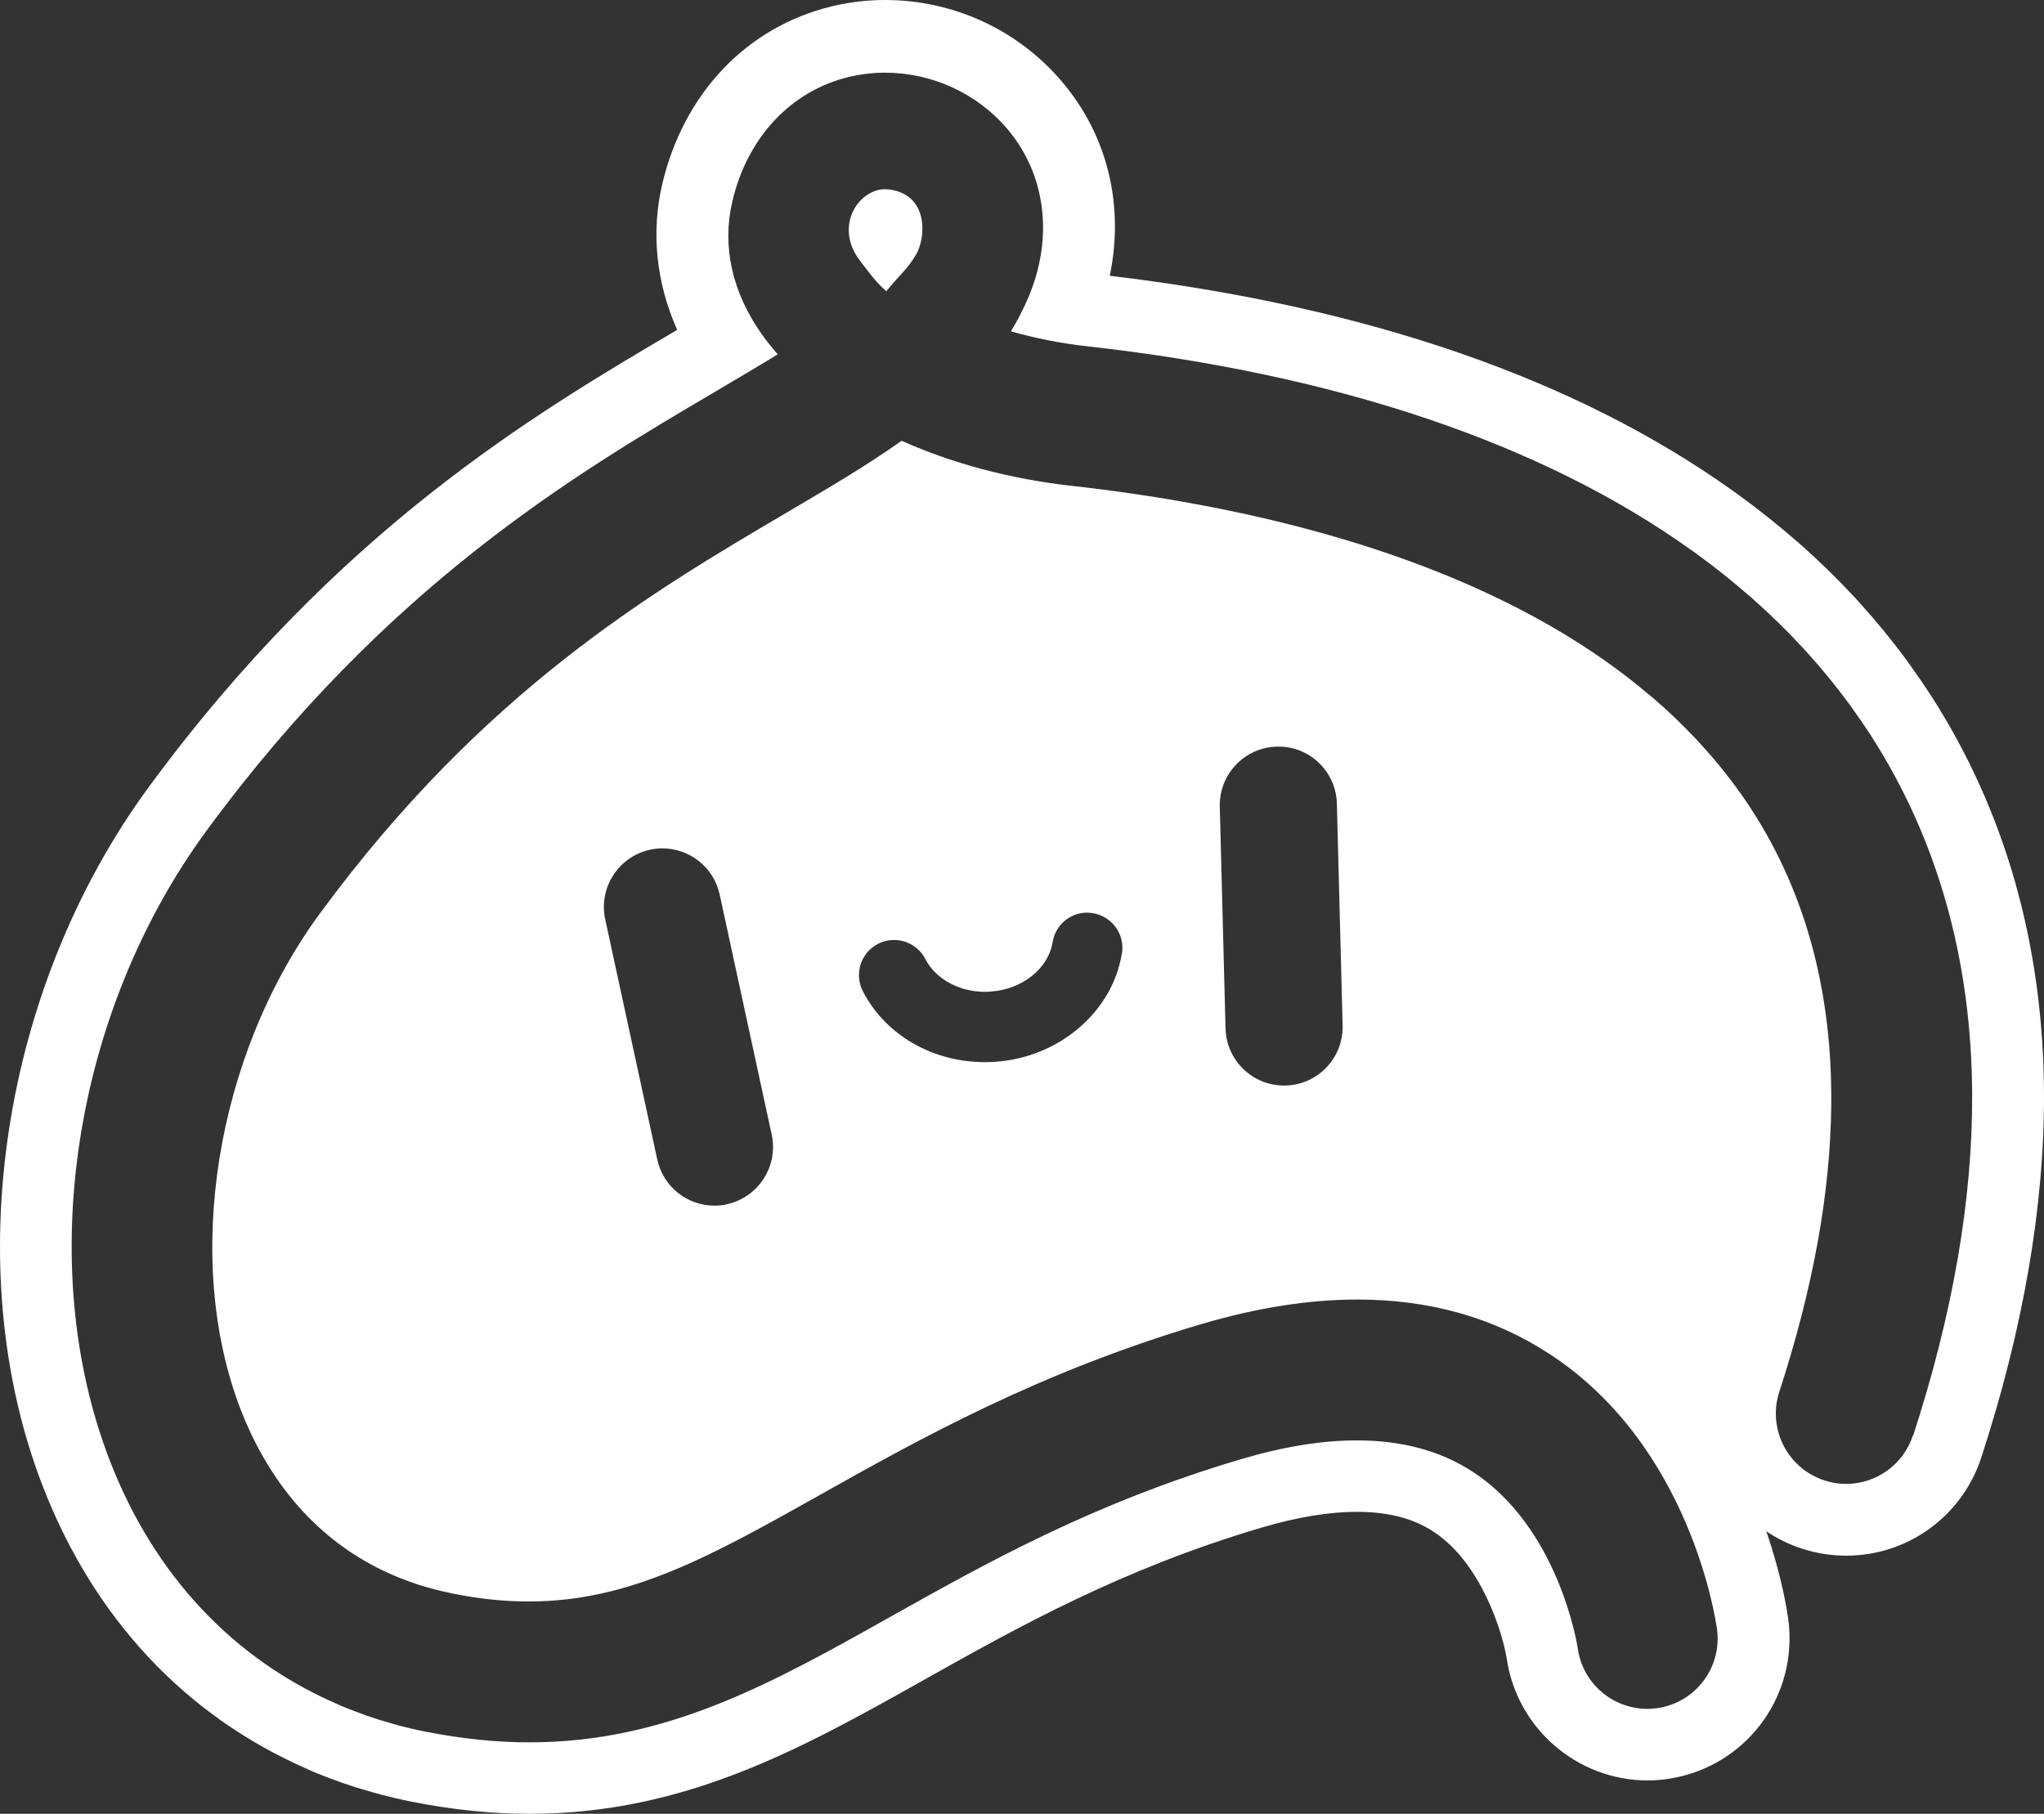 <svg width="80" height="71" viewBox="0 0 80 71" fill="none" xmlns="http://www.w3.org/2000/svg">
<rect x="0" y="0" width="80" height="71" fill="#333333" stroke="none"/>
<path d="M34.822 7.419C34.758 7.411 34.694 7.407 34.63 7.407C34.537 7.407 34.449 7.415 34.361 7.439C33.401 7.696 32.718 9.023 33.694 10.252C33.967 10.598 34.248 11.016 34.69 11.402C35.168 10.799 35.538 10.518 35.859 9.955C36.24 9.292 36.353 7.632 34.819 7.419H34.822Z" fill="white"/>
<path d="M75.569 27.221L75.549 27.189C75.332 26.851 75.087 26.493 74.786 26.071C74.722 25.979 74.653 25.89 74.589 25.798C74.039 25.05 73.436 24.319 72.802 23.616C72.733 23.543 72.669 23.471 72.601 23.395C71.954 22.695 71.251 22.008 70.516 21.353L70.492 21.333L70.339 21.2C69.592 20.549 68.793 19.91 67.961 19.311L67.937 19.295L67.809 19.203C61.667 14.818 53.469 11.989 43.435 10.795C44.009 8.05 43.358 5.309 41.563 3.195C39.84 1.166 37.317 0 34.642 0C33.935 0 33.232 0.084 32.553 0.249C29.235 1.049 26.757 3.649 25.921 7.202C25.475 9.099 25.684 11.072 26.504 12.913C20.888 16.217 13.22 20.746 5.833 30.794C0.053 38.663 -1.622 49.655 1.668 58.163C3.664 63.328 7.243 67.158 12.019 69.244C12.152 69.308 12.288 69.368 12.429 69.424C12.537 69.469 12.642 69.509 12.75 69.549L12.858 69.589L12.911 69.609C13.26 69.742 13.578 69.855 13.875 69.947C13.943 69.967 14.019 69.991 14.096 70.015L14.156 70.031L14.228 70.052C14.441 70.116 14.682 70.188 14.943 70.257C15.297 70.349 15.654 70.433 16.004 70.506H16.024L16.092 70.522C17.671 70.839 19.229 71 20.723 71C26.837 71 31.404 68.432 36.24 65.715C39.828 63.702 43.885 61.423 49.371 59.799C50.757 59.389 52.011 59.18 53.099 59.18C54.308 59.18 55.284 59.425 56.075 59.936C57.987 61.161 58.811 63.939 58.972 64.923C59.365 67.644 61.727 69.694 64.483 69.694C64.724 69.694 64.965 69.678 65.202 69.646C68.054 69.264 70.126 66.816 70.038 63.955C70.034 63.766 70.018 63.577 69.99 63.388C69.946 63.054 69.741 61.712 69.13 59.94C69.556 60.225 70.026 60.458 70.532 60.623C71.094 60.804 71.673 60.896 72.255 60.896C74.669 60.896 76.794 59.353 77.546 57.054C79.192 52.002 80.016 47.211 80 42.811C79.976 36.991 78.485 31.746 75.573 27.221H75.569ZM74.87 56.186C74.493 57.347 73.416 58.087 72.255 58.087C71.974 58.087 71.685 58.043 71.404 57.95C70.231 57.568 69.488 56.471 69.504 55.298C69.504 55.028 69.552 54.751 69.64 54.482C70.966 50.415 71.645 46.661 71.673 43.241C71.713 38.84 70.681 34.994 68.58 31.73C68.383 31.421 68.174 31.123 67.961 30.83C67.897 30.738 67.825 30.653 67.76 30.561C67.604 30.356 67.447 30.151 67.282 29.954C67.206 29.861 67.13 29.769 67.049 29.676C66.877 29.476 66.704 29.279 66.523 29.086C66.455 29.013 66.391 28.937 66.319 28.865C65.808 28.326 65.274 27.816 64.712 27.333C64.668 27.297 64.623 27.261 64.579 27.225C64.338 27.02 64.089 26.819 63.84 26.622C63.78 26.574 63.72 26.529 63.659 26.481C63.406 26.288 63.149 26.096 62.888 25.911C62.844 25.878 62.8 25.846 62.755 25.818C62.446 25.601 62.133 25.392 61.812 25.187C55.843 21.377 48.199 19.717 41.944 19.018C39.53 18.749 37.253 18.134 35.288 17.254C33.919 18.226 32.376 19.131 30.753 20.087C25.483 23.19 18.924 27.052 12.529 35.745C8.432 41.319 7.155 49.309 9.42 55.177C10.344 57.564 12.208 60.506 15.943 61.881C16.212 61.981 16.494 62.074 16.787 62.154C16.791 62.154 16.799 62.154 16.803 62.158C17.1 62.243 17.405 62.315 17.723 62.379C18.775 62.592 19.755 62.689 20.695 62.689C24.664 62.689 27.821 60.916 32.171 58.473C35.939 56.359 40.623 53.726 47.014 51.833C49.187 51.19 51.231 50.869 53.131 50.869C55.943 50.869 58.446 51.572 60.614 52.979C66.186 56.588 67.162 63.48 67.202 63.774C67.214 63.866 67.222 63.963 67.226 64.055C67.27 65.45 66.254 66.68 64.84 66.868C64.72 66.885 64.599 66.893 64.479 66.893C63.121 66.893 61.94 65.896 61.751 64.517C61.735 64.413 61.012 59.771 57.594 57.581C56.349 56.781 54.846 56.383 53.103 56.383C51.741 56.383 50.231 56.628 48.576 57.118C42.78 58.834 38.578 61.198 34.867 63.279C30.227 65.884 26.098 68.203 20.723 68.203C19.442 68.203 18.088 68.07 16.638 67.781C16.638 67.781 16.63 67.781 16.626 67.781C16.297 67.712 15.976 67.64 15.654 67.556C15.429 67.495 15.208 67.427 14.987 67.363C14.903 67.339 14.819 67.315 14.738 67.286C14.457 67.198 14.18 67.097 13.907 66.993C13.895 66.989 13.879 66.981 13.867 66.977C13.734 66.929 13.602 66.88 13.473 66.824C13.381 66.788 13.292 66.752 13.208 66.708C9.139 64.951 6.03 61.66 4.295 57.166C1.338 49.522 2.869 39.603 8.103 32.49C15.164 22.884 22.567 18.528 27.97 15.345C28.854 14.822 29.681 14.336 30.44 13.87C30.215 13.612 30.006 13.351 29.814 13.082C28.649 11.43 28.251 9.63 28.665 7.877C29.251 5.377 30.954 3.561 33.216 3.014C33.69 2.902 34.168 2.845 34.646 2.845C36.453 2.845 38.229 3.637 39.426 5.048C40.932 6.824 41.241 9.284 40.257 11.623C40.056 12.097 39.828 12.543 39.566 12.969C40.478 13.231 41.478 13.436 42.563 13.556C52.384 14.657 60.365 17.37 66.182 21.522C66.23 21.554 66.274 21.59 66.323 21.622C67.086 22.173 67.809 22.748 68.496 23.351C68.548 23.399 68.604 23.443 68.656 23.491C69.323 24.082 69.954 24.701 70.544 25.34C70.604 25.404 70.665 25.473 70.725 25.537C71.295 26.168 71.834 26.823 72.332 27.498C72.392 27.578 72.452 27.659 72.508 27.743C72.749 28.081 72.986 28.422 73.211 28.768C75.838 32.852 77.164 37.562 77.188 42.847C77.204 46.958 76.433 51.419 74.874 56.21L74.87 56.186ZM52.549 40.142C52.581 41.408 51.581 42.461 50.315 42.493C50.295 42.493 50.275 42.493 50.255 42.493C49.018 42.493 47.998 41.504 47.966 40.258L47.741 31.577C47.709 30.311 48.709 29.259 49.974 29.226C50.002 29.226 50.026 29.226 50.054 29.226C51.283 29.226 52.296 30.223 52.324 31.461L52.549 40.142ZM43.909 37.321C43.539 39.615 41.446 41.4 38.936 41.565C38.803 41.573 38.675 41.577 38.546 41.577C36.502 41.577 34.654 40.516 33.77 38.8C33.425 38.124 33.69 37.292 34.365 36.947C34.565 36.842 34.782 36.794 34.991 36.794C35.489 36.794 35.971 37.067 36.216 37.538C36.618 38.321 37.538 38.824 38.542 38.824C38.614 38.824 38.687 38.824 38.759 38.816C40.004 38.735 41.029 37.919 41.197 36.883C41.306 36.207 41.884 35.725 42.543 35.725C42.619 35.725 42.696 35.733 42.772 35.745C43.523 35.866 44.033 36.573 43.913 37.321H43.909ZM28.452 47.143C28.287 47.179 28.126 47.195 27.962 47.195C26.905 47.195 25.957 46.46 25.724 45.387L23.688 35.99C23.419 34.752 24.206 33.531 25.443 33.261C25.604 33.225 25.769 33.209 25.925 33.209C26.982 33.209 27.934 33.941 28.167 35.014L30.203 44.41C30.472 45.648 29.685 46.87 28.448 47.139L28.452 47.143Z" fill="white"/>
</svg>
